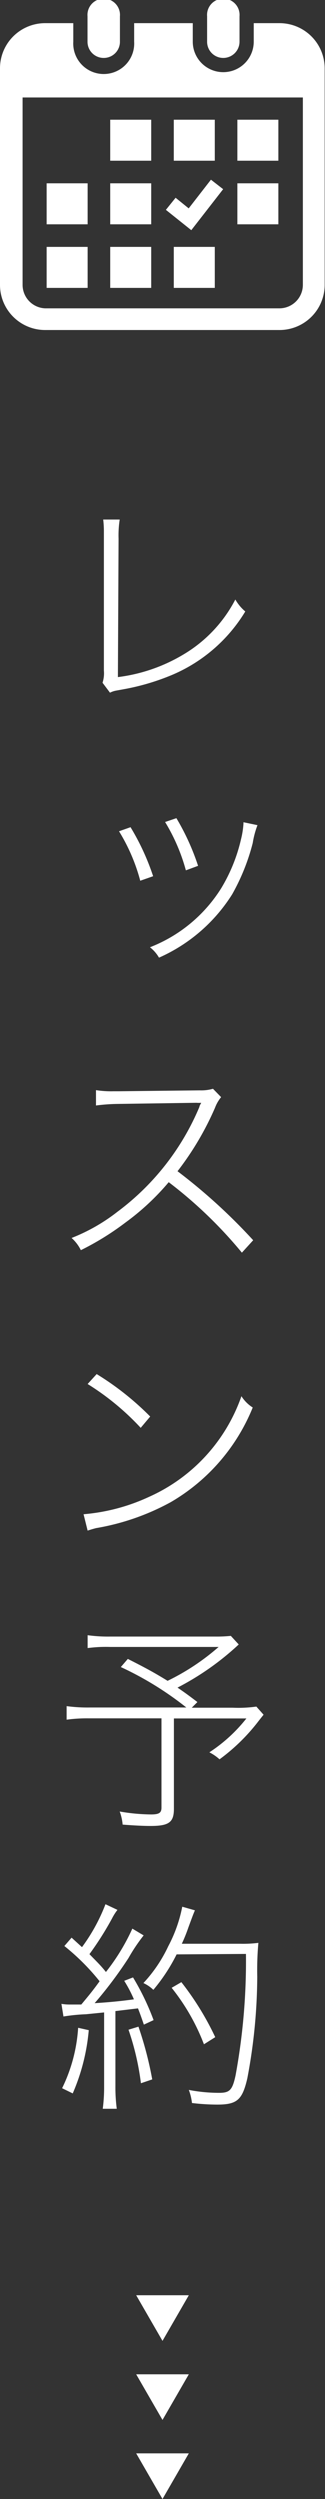 <svg xmlns="http://www.w3.org/2000/svg" viewBox="0 0 28.78 221.26"><rect x="0" y="0" width="28.78" height="221.26" fill="#333333" stroke="none"/><defs><style>.cls-1{fill:#fff;}</style></defs><g id="レイヤー_2" data-name="レイヤー 2"><g id="レイヤー_1-2" data-name="レイヤー 1"><path class="cls-1" d="M10.6,46a9.22,9.22,0,0,0-.1,1.7l-.06,12.25a14.82,14.82,0,0,0,5.8-2,12.15,12.15,0,0,0,4.6-4.87,3.93,3.93,0,0,0,.88,1.06,13.92,13.92,0,0,1-6.42,5.59,20.44,20.44,0,0,1-4.38,1.3l-.66.12a2,2,0,0,0-.52.18l-.66-.88a2.7,2.7,0,0,0,.12-1.08l0-11.67V47a9.07,9.07,0,0,0-.06-1Z"/><path class="cls-1" d="M11.56,73.24a21.2,21.2,0,0,1,2,4.34l-1.14.4a16.36,16.36,0,0,0-1.88-4.38Zm11.24-.18a7.87,7.87,0,0,0-.42,1.58,18.59,18.59,0,0,1-1.82,4.54,14.66,14.66,0,0,1-6.48,5.61,3.16,3.16,0,0,0-.8-.92,13,13,0,0,0,6.3-5.21,14.75,14.75,0,0,0,1.76-4.34,7.56,7.56,0,0,0,.22-1.4V72.8Zm-7.18-.62a21,21,0,0,1,1.92,4.22l-1.08.4a16.55,16.55,0,0,0-1.84-4.28Z"/><path class="cls-1" d="M21.42,110.91a38.88,38.88,0,0,0-6.48-6.24,21.73,21.73,0,0,1-3.84,3.58,24.34,24.34,0,0,1-3.94,2.44,3.52,3.52,0,0,0-.82-1.08,16.2,16.2,0,0,0,4.06-2.32A22.33,22.33,0,0,0,17.66,98c0-.08.08-.2.16-.36a2.5,2.5,0,0,1-.42,0l-6.9.1a16.46,16.46,0,0,0-2,.14l0-1.36a8.6,8.6,0,0,0,1.56.1h.5l7.14-.08a3.74,3.74,0,0,0,1.16-.14l.72.74a3.31,3.31,0,0,0-.54.94,26.21,26.21,0,0,1-3.32,5.62,50.16,50.16,0,0,1,6.7,6.11Z"/><path class="cls-1" d="M7.4,134.07a17.08,17.08,0,0,0,5.8-1.54,15.27,15.27,0,0,0,8.18-8.91,3.21,3.21,0,0,0,1,1A17.14,17.14,0,0,1,15.12,133a21.07,21.07,0,0,1-6.62,2.3c-.3.08-.44.12-.74.22Zm1.16-12.41a25.15,25.15,0,0,1,4.74,3.76l-.84,1a22.79,22.79,0,0,0-4.7-3.88Z"/><path class="cls-1" d="M21.14,145.6a24.23,24.23,0,0,1-5.42,3.82c.64.44.92.64,1.76,1.28l-.5.5H20.6a11.37,11.37,0,0,0,2.1-.1l.64.72c-.06.08-.26.32-.52.66a17,17,0,0,1-3.38,3.29,4.06,4.06,0,0,0-.9-.62,13.72,13.72,0,0,0,3.28-3H15.4v8c0,1.2-.44,1.52-2.08,1.52-.72,0-1.68-.06-2.46-.12a4.37,4.37,0,0,0-.26-1.16,16.89,16.89,0,0,0,2.78.26c.7,0,.92-.14.92-.6v-7.91H7.82a13.3,13.3,0,0,0-1.92.12v-1.2a13.91,13.91,0,0,0,2.1.12h8.5a28.7,28.7,0,0,0-5.8-3.58l.62-.72c1.7.86,2.38,1.24,3.52,1.94a20.27,20.27,0,0,0,4.52-3H9.76a12.2,12.2,0,0,0-2,.1v-1.14a13.16,13.16,0,0,0,2,.12h9.28a12.33,12.33,0,0,0,1.4-.06Z"/><path class="cls-1" d="M5.44,177.42a4.14,4.14,0,0,0,.7.06l1.06,0c.68-.82,1-1.2,1.62-2.06A19.82,19.82,0,0,0,5.7,172.3l.64-.74.92.84a16,16,0,0,0,2.08-3.8l1.06.5a4.68,4.68,0,0,0-.48.76,27.7,27.7,0,0,1-2,3.16c.7.72,1,1,1.46,1.58a18.44,18.44,0,0,0,2.34-3.84l1,.6a15.56,15.56,0,0,0-1.34,2,36.53,36.53,0,0,1-3,4c1.3-.08,2.32-.18,3.48-.34a12,12,0,0,0-.86-1.64l.78-.3a22.2,22.2,0,0,1,1.82,3.78l-.86.4c-.24-.7-.32-.92-.52-1.44l-2,.24v6.65a14.62,14.62,0,0,0,.12,2H9.1a14.72,14.72,0,0,0,.12-2v-6.53l-1.6.16a16,16,0,0,0-2,.2Zm2.42,2.33a18,18,0,0,1-1.42,5.6l-.94-.46a14.17,14.17,0,0,0,1.42-5.35Zm4.4-.31a31.65,31.65,0,0,1,1.22,4.67l-1,.34a23.4,23.4,0,0,0-1.1-4.74Zm3.38-6.4a15.78,15.78,0,0,1-2.06,3.14,3.11,3.11,0,0,0-.88-.6,12.61,12.61,0,0,0,2.2-3.26,12.58,12.58,0,0,0,1.24-3.5l1.12.32c-.16.38-.16.38-.58,1.52a14.24,14.24,0,0,1-.58,1.44h5.16a10.82,10.82,0,0,0,1.62-.08,27.13,27.13,0,0,0-.1,3,49.1,49.1,0,0,1-.88,9c-.44,1.9-.9,2.32-2.66,2.32a19.15,19.15,0,0,1-2.24-.14,4.68,4.68,0,0,0-.28-1.16,14.13,14.13,0,0,0,2.68.26c.94,0,1.18-.24,1.46-1.54A55.89,55.89,0,0,0,21.78,173ZM18.06,181A18.6,18.6,0,0,0,15.2,176l.86-.5a25.38,25.38,0,0,1,3,4.87Z"/><path class="cls-1" d="M9.18,5.13a1.43,1.43,0,0,0,1.44-1.44V1.44a1.44,1.44,0,1,0-2.87,0V3.69A1.43,1.43,0,0,0,9.18,5.13Z"/><path class="cls-1" d="M19.77,5.13a1.44,1.44,0,0,0,1.44-1.44V1.44a1.44,1.44,0,1,0-2.87,0V3.69A1.43,1.43,0,0,0,19.77,5.13Z"/><path class="cls-1" d="M24.75,2.05H22.47V3.69a2.7,2.7,0,1,1-5.4,0V2.05H11.88V3.69a2.7,2.7,0,1,1-5.39,0V2.05H4a4,4,0,0,0-4,4V25.22a4,4,0,0,0,4,4H24.75a4,4,0,0,0,4-4V6.08A4,4,0,0,0,24.75,2.05Zm2.07,23.17a2.08,2.08,0,0,1-2.07,2.08H4A2.08,2.08,0,0,1,2,25.22V8.63H26.82Z"/><rect class="cls-1" x="9.76" y="21.86" width="3.63" height="3.63"/><rect class="cls-1" x="9.76" y="16.23" width="3.63" height="3.63"/><rect class="cls-1" x="4.13" y="21.86" width="3.63" height="3.63"/><rect class="cls-1" x="4.13" y="16.23" width="3.63" height="3.63"/><rect class="cls-1" x="21.02" y="10.6" width="3.63" height="3.63"/><rect class="cls-1" x="15.39" y="10.6" width="3.63" height="3.63"/><polygon class="cls-1" points="19.76 16.75 18.68 15.91 16.71 18.45 15.55 17.51 14.69 18.58 16.94 20.38 19.76 16.75"/><rect class="cls-1" x="21.02" y="16.23" width="3.63" height="3.63"/><rect class="cls-1" x="15.39" y="21.86" width="3.63" height="3.63"/><rect class="cls-1" x="9.76" y="10.6" width="3.63" height="3.63"/><polygon class="cls-1" points="14.39 207.26 16.72 203.22 12.06 203.22 14.39 207.26"/><polygon class="cls-1" points="14.39 214.26 16.72 210.22 12.06 210.22 14.39 214.26"/><polygon class="cls-1" points="14.39 221.26 16.72 217.22 12.06 217.22 14.39 221.26"/></g></g></svg>